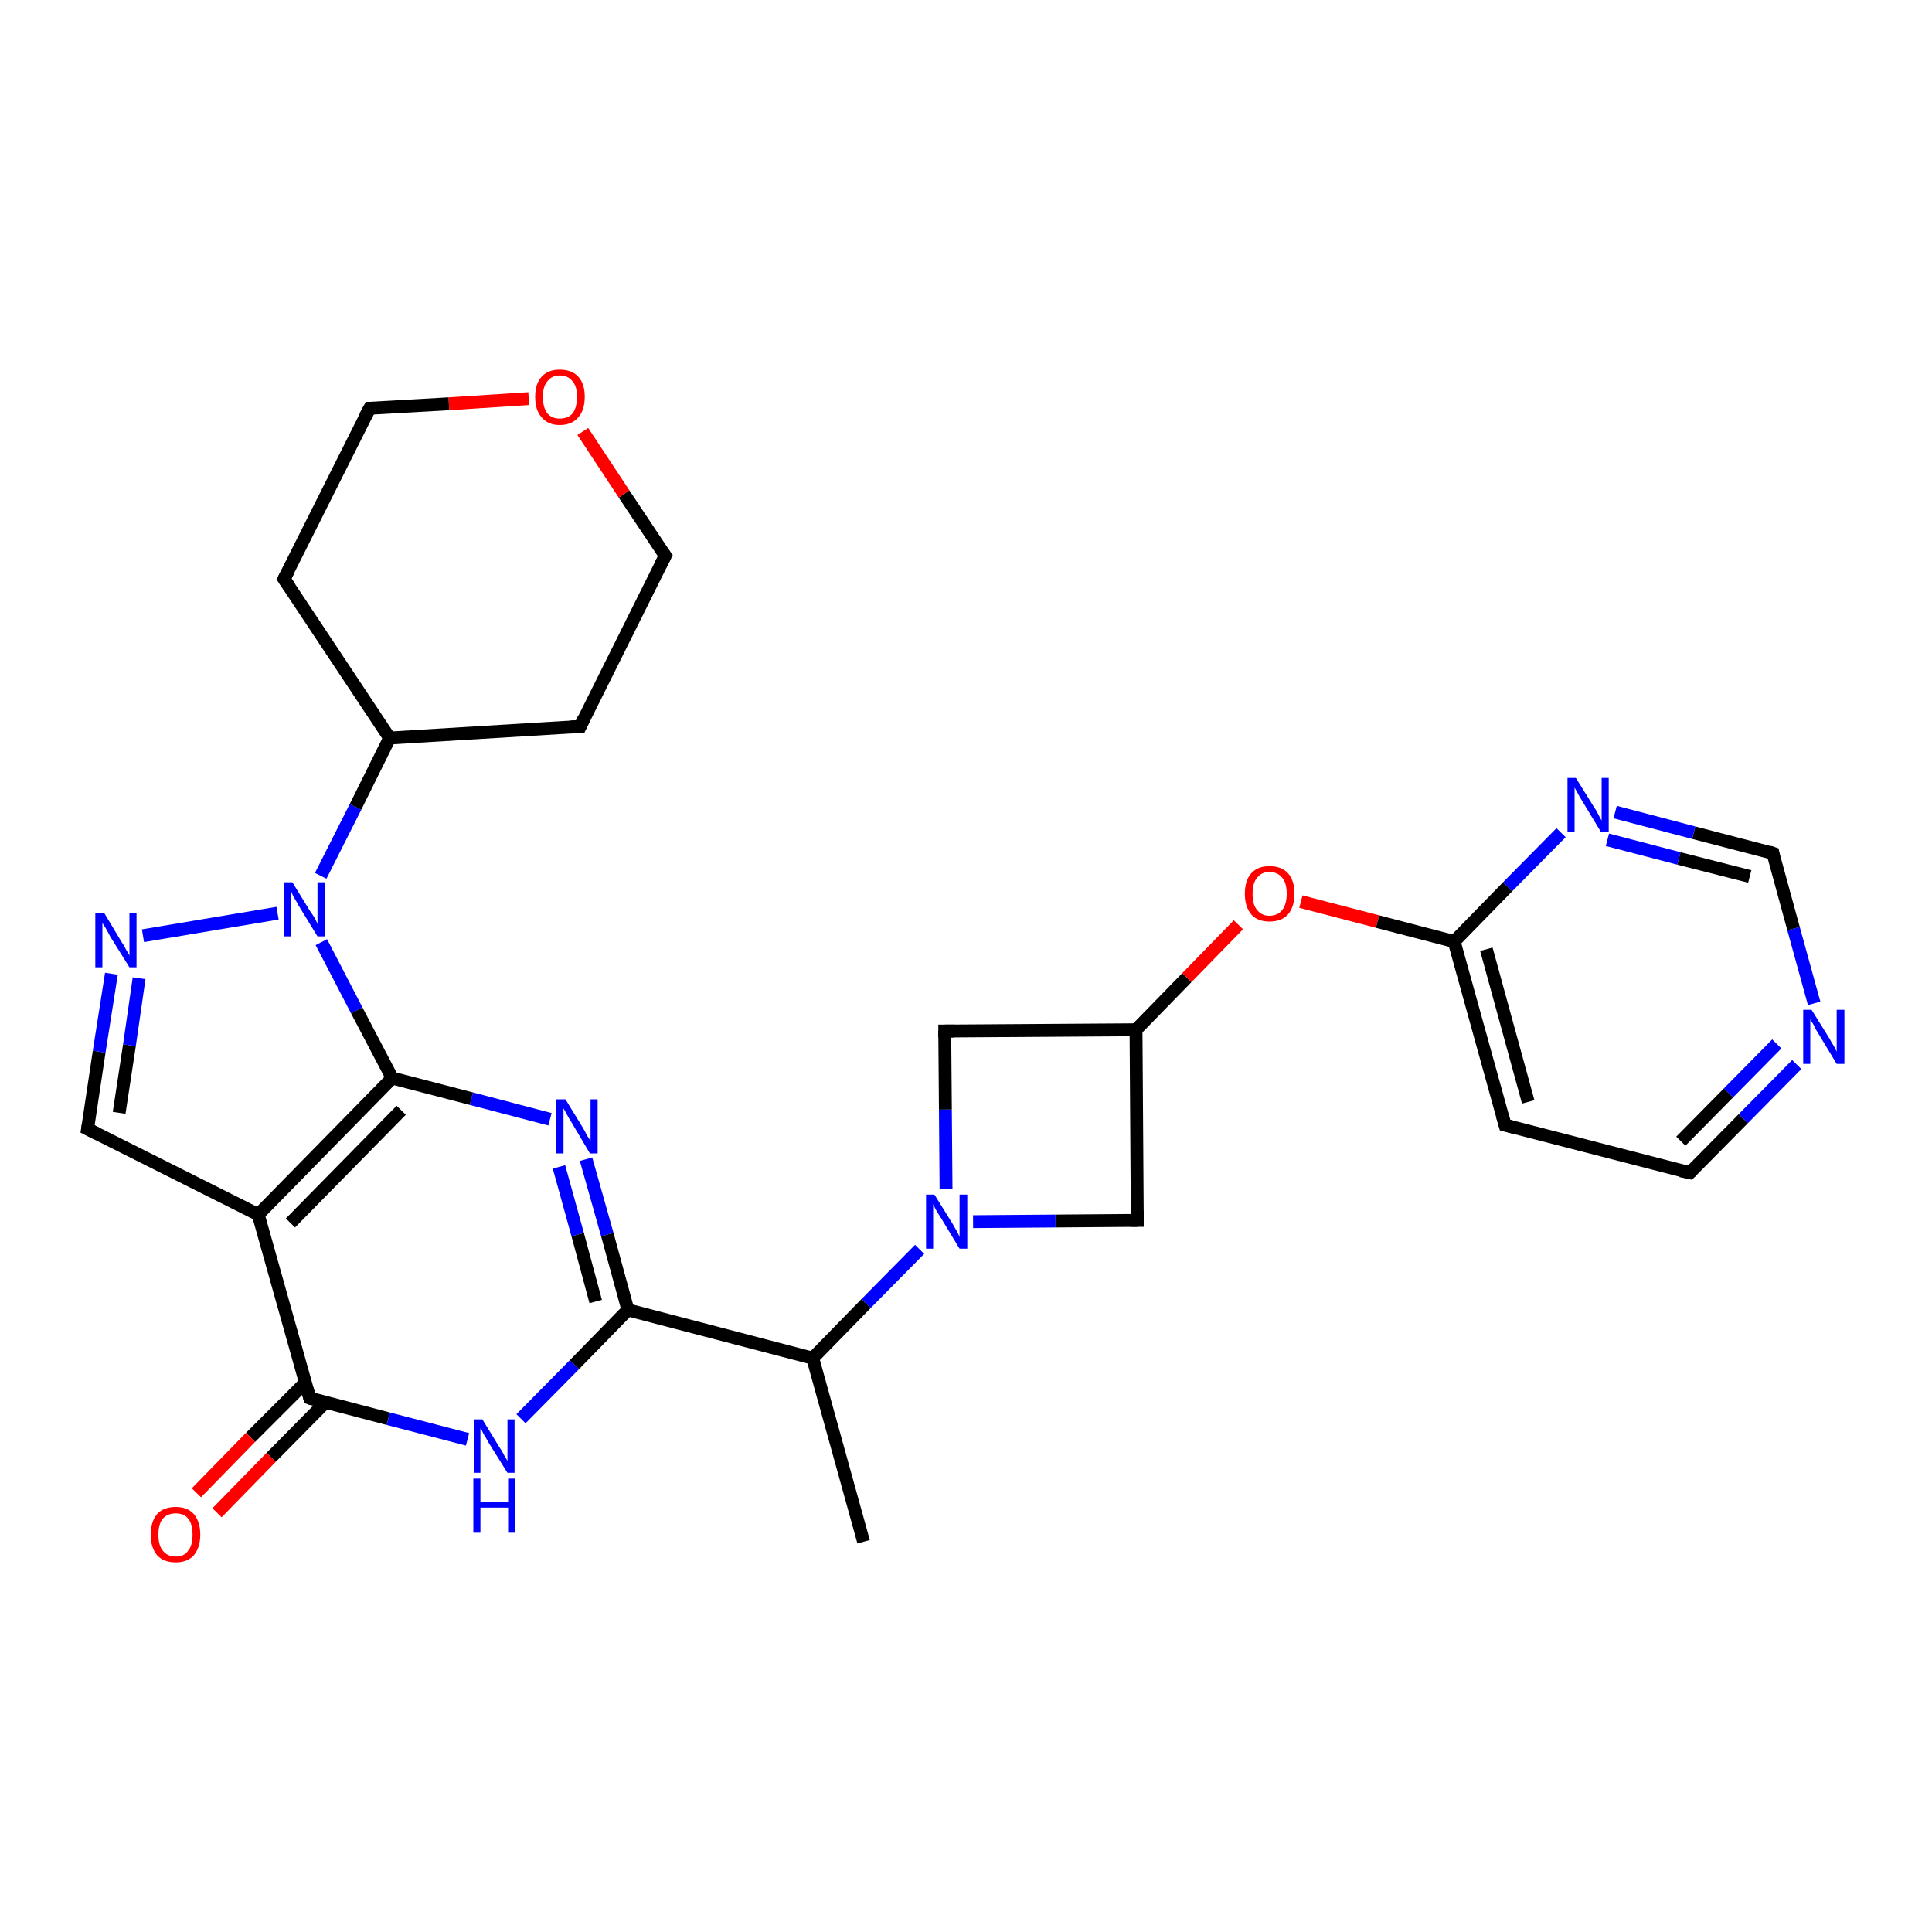 <?xml version='1.0' encoding='iso-8859-1'?>
<svg version='1.1' baseProfile='full'
              xmlns='http://www.w3.org/2000/svg'
                      xmlns:rdkit='http://www.rdkit.org/xml'
                      xmlns:xlink='http://www.w3.org/1999/xlink'
                  xml:space='preserve'
width='300px' height='300px' viewBox='0 0 300 300'>
<!-- END OF HEADER -->
<rect style='opacity:1.0;fill:#FFFFFF;stroke:none' width='300.0' height='300.0' x='0.0' y='0.0'> </rect>
<path class='bond-0 atom-0 atom-1' d='M 134.1,239.4 L 126.2,210.9' style='fill:none;fill-rule:evenodd;stroke:#000000;stroke-width:2.0px;stroke-linecap:butt;stroke-linejoin:miter;stroke-opacity:1' />
<path class='bond-1 atom-1 atom-2' d='M 126.2,210.9 L 97.5,203.4' style='fill:none;fill-rule:evenodd;stroke:#000000;stroke-width:2.0px;stroke-linecap:butt;stroke-linejoin:miter;stroke-opacity:1' />
<path class='bond-2 atom-2 atom-3' d='M 97.5,203.4 L 94.3,191.7' style='fill:none;fill-rule:evenodd;stroke:#000000;stroke-width:2.0px;stroke-linecap:butt;stroke-linejoin:miter;stroke-opacity:1' />
<path class='bond-2 atom-2 atom-3' d='M 94.3,191.7 L 91.0,180.0' style='fill:none;fill-rule:evenodd;stroke:#0000FF;stroke-width:2.0px;stroke-linecap:butt;stroke-linejoin:miter;stroke-opacity:1' />
<path class='bond-2 atom-2 atom-3' d='M 92.5,202.1 L 89.7,191.7' style='fill:none;fill-rule:evenodd;stroke:#000000;stroke-width:2.0px;stroke-linecap:butt;stroke-linejoin:miter;stroke-opacity:1' />
<path class='bond-2 atom-2 atom-3' d='M 89.7,191.7 L 86.8,181.2' style='fill:none;fill-rule:evenodd;stroke:#0000FF;stroke-width:2.0px;stroke-linecap:butt;stroke-linejoin:miter;stroke-opacity:1' />
<path class='bond-3 atom-3 atom-4' d='M 85.4,173.8 L 73.2,170.6' style='fill:none;fill-rule:evenodd;stroke:#0000FF;stroke-width:2.0px;stroke-linecap:butt;stroke-linejoin:miter;stroke-opacity:1' />
<path class='bond-3 atom-3 atom-4' d='M 73.2,170.6 L 60.9,167.4' style='fill:none;fill-rule:evenodd;stroke:#000000;stroke-width:2.0px;stroke-linecap:butt;stroke-linejoin:miter;stroke-opacity:1' />
<path class='bond-4 atom-4 atom-5' d='M 60.9,167.4 L 40.1,188.6' style='fill:none;fill-rule:evenodd;stroke:#000000;stroke-width:2.0px;stroke-linecap:butt;stroke-linejoin:miter;stroke-opacity:1' />
<path class='bond-4 atom-4 atom-5' d='M 62.3,172.4 L 45.1,189.9' style='fill:none;fill-rule:evenodd;stroke:#000000;stroke-width:2.0px;stroke-linecap:butt;stroke-linejoin:miter;stroke-opacity:1' />
<path class='bond-5 atom-5 atom-6' d='M 40.1,188.6 L 13.6,175.3' style='fill:none;fill-rule:evenodd;stroke:#000000;stroke-width:2.0px;stroke-linecap:butt;stroke-linejoin:miter;stroke-opacity:1' />
<path class='bond-6 atom-6 atom-7' d='M 13.6,175.3 L 15.4,163.3' style='fill:none;fill-rule:evenodd;stroke:#000000;stroke-width:2.0px;stroke-linecap:butt;stroke-linejoin:miter;stroke-opacity:1' />
<path class='bond-6 atom-6 atom-7' d='M 15.4,163.3 L 17.3,151.2' style='fill:none;fill-rule:evenodd;stroke:#0000FF;stroke-width:2.0px;stroke-linecap:butt;stroke-linejoin:miter;stroke-opacity:1' />
<path class='bond-6 atom-6 atom-7' d='M 18.5,172.8 L 20.1,162.3' style='fill:none;fill-rule:evenodd;stroke:#000000;stroke-width:2.0px;stroke-linecap:butt;stroke-linejoin:miter;stroke-opacity:1' />
<path class='bond-6 atom-6 atom-7' d='M 20.1,162.3 L 21.6,151.9' style='fill:none;fill-rule:evenodd;stroke:#0000FF;stroke-width:2.0px;stroke-linecap:butt;stroke-linejoin:miter;stroke-opacity:1' />
<path class='bond-7 atom-7 atom-8' d='M 22.2,145.3 L 43.1,141.8' style='fill:none;fill-rule:evenodd;stroke:#0000FF;stroke-width:2.0px;stroke-linecap:butt;stroke-linejoin:miter;stroke-opacity:1' />
<path class='bond-8 atom-8 atom-9' d='M 49.8,136.0 L 55.2,125.3' style='fill:none;fill-rule:evenodd;stroke:#0000FF;stroke-width:2.0px;stroke-linecap:butt;stroke-linejoin:miter;stroke-opacity:1' />
<path class='bond-8 atom-8 atom-9' d='M 55.2,125.3 L 60.5,114.6' style='fill:none;fill-rule:evenodd;stroke:#000000;stroke-width:2.0px;stroke-linecap:butt;stroke-linejoin:miter;stroke-opacity:1' />
<path class='bond-9 atom-9 atom-10' d='M 60.5,114.6 L 90.1,112.8' style='fill:none;fill-rule:evenodd;stroke:#000000;stroke-width:2.0px;stroke-linecap:butt;stroke-linejoin:miter;stroke-opacity:1' />
<path class='bond-10 atom-10 atom-11' d='M 90.1,112.8 L 103.3,86.3' style='fill:none;fill-rule:evenodd;stroke:#000000;stroke-width:2.0px;stroke-linecap:butt;stroke-linejoin:miter;stroke-opacity:1' />
<path class='bond-11 atom-11 atom-12' d='M 103.3,86.3 L 96.9,76.7' style='fill:none;fill-rule:evenodd;stroke:#000000;stroke-width:2.0px;stroke-linecap:butt;stroke-linejoin:miter;stroke-opacity:1' />
<path class='bond-11 atom-11 atom-12' d='M 96.9,76.7 L 90.5,67.0' style='fill:none;fill-rule:evenodd;stroke:#FF0000;stroke-width:2.0px;stroke-linecap:butt;stroke-linejoin:miter;stroke-opacity:1' />
<path class='bond-12 atom-12 atom-13' d='M 82.1,61.9 L 69.7,62.7' style='fill:none;fill-rule:evenodd;stroke:#FF0000;stroke-width:2.0px;stroke-linecap:butt;stroke-linejoin:miter;stroke-opacity:1' />
<path class='bond-12 atom-12 atom-13' d='M 69.7,62.7 L 57.4,63.4' style='fill:none;fill-rule:evenodd;stroke:#000000;stroke-width:2.0px;stroke-linecap:butt;stroke-linejoin:miter;stroke-opacity:1' />
<path class='bond-13 atom-13 atom-14' d='M 57.4,63.4 L 44.1,89.9' style='fill:none;fill-rule:evenodd;stroke:#000000;stroke-width:2.0px;stroke-linecap:butt;stroke-linejoin:miter;stroke-opacity:1' />
<path class='bond-14 atom-5 atom-15' d='M 40.1,188.6 L 48.1,217.1' style='fill:none;fill-rule:evenodd;stroke:#000000;stroke-width:2.0px;stroke-linecap:butt;stroke-linejoin:miter;stroke-opacity:1' />
<path class='bond-15 atom-15 atom-16' d='M 47.4,214.7 L 38.9,223.2' style='fill:none;fill-rule:evenodd;stroke:#000000;stroke-width:2.0px;stroke-linecap:butt;stroke-linejoin:miter;stroke-opacity:1' />
<path class='bond-15 atom-15 atom-16' d='M 38.9,223.2 L 30.5,231.8' style='fill:none;fill-rule:evenodd;stroke:#FF0000;stroke-width:2.0px;stroke-linecap:butt;stroke-linejoin:miter;stroke-opacity:1' />
<path class='bond-15 atom-15 atom-16' d='M 50.5,217.8 L 42.1,226.3' style='fill:none;fill-rule:evenodd;stroke:#000000;stroke-width:2.0px;stroke-linecap:butt;stroke-linejoin:miter;stroke-opacity:1' />
<path class='bond-15 atom-15 atom-16' d='M 42.1,226.3 L 33.7,234.9' style='fill:none;fill-rule:evenodd;stroke:#FF0000;stroke-width:2.0px;stroke-linecap:butt;stroke-linejoin:miter;stroke-opacity:1' />
<path class='bond-16 atom-15 atom-17' d='M 48.1,217.1 L 60.3,220.3' style='fill:none;fill-rule:evenodd;stroke:#000000;stroke-width:2.0px;stroke-linecap:butt;stroke-linejoin:miter;stroke-opacity:1' />
<path class='bond-16 atom-15 atom-17' d='M 60.3,220.3 L 72.6,223.5' style='fill:none;fill-rule:evenodd;stroke:#0000FF;stroke-width:2.0px;stroke-linecap:butt;stroke-linejoin:miter;stroke-opacity:1' />
<path class='bond-17 atom-1 atom-18' d='M 126.2,210.9 L 134.5,202.4' style='fill:none;fill-rule:evenodd;stroke:#000000;stroke-width:2.0px;stroke-linecap:butt;stroke-linejoin:miter;stroke-opacity:1' />
<path class='bond-17 atom-1 atom-18' d='M 134.5,202.4 L 142.8,194.0' style='fill:none;fill-rule:evenodd;stroke:#0000FF;stroke-width:2.0px;stroke-linecap:butt;stroke-linejoin:miter;stroke-opacity:1' />
<path class='bond-18 atom-18 atom-19' d='M 151.1,189.7 L 163.9,189.6' style='fill:none;fill-rule:evenodd;stroke:#0000FF;stroke-width:2.0px;stroke-linecap:butt;stroke-linejoin:miter;stroke-opacity:1' />
<path class='bond-18 atom-18 atom-19' d='M 163.9,189.6 L 176.6,189.5' style='fill:none;fill-rule:evenodd;stroke:#000000;stroke-width:2.0px;stroke-linecap:butt;stroke-linejoin:miter;stroke-opacity:1' />
<path class='bond-19 atom-19 atom-20' d='M 176.6,189.5 L 176.4,159.9' style='fill:none;fill-rule:evenodd;stroke:#000000;stroke-width:2.0px;stroke-linecap:butt;stroke-linejoin:miter;stroke-opacity:1' />
<path class='bond-20 atom-20 atom-21' d='M 176.4,159.9 L 184.3,151.8' style='fill:none;fill-rule:evenodd;stroke:#000000;stroke-width:2.0px;stroke-linecap:butt;stroke-linejoin:miter;stroke-opacity:1' />
<path class='bond-20 atom-20 atom-21' d='M 184.3,151.8 L 192.3,143.6' style='fill:none;fill-rule:evenodd;stroke:#FF0000;stroke-width:2.0px;stroke-linecap:butt;stroke-linejoin:miter;stroke-opacity:1' />
<path class='bond-21 atom-21 atom-22' d='M 202.0,140.0 L 213.9,143.1' style='fill:none;fill-rule:evenodd;stroke:#FF0000;stroke-width:2.0px;stroke-linecap:butt;stroke-linejoin:miter;stroke-opacity:1' />
<path class='bond-21 atom-21 atom-22' d='M 213.9,143.1 L 225.8,146.2' style='fill:none;fill-rule:evenodd;stroke:#000000;stroke-width:2.0px;stroke-linecap:butt;stroke-linejoin:miter;stroke-opacity:1' />
<path class='bond-22 atom-22 atom-23' d='M 225.8,146.2 L 233.7,174.7' style='fill:none;fill-rule:evenodd;stroke:#000000;stroke-width:2.0px;stroke-linecap:butt;stroke-linejoin:miter;stroke-opacity:1' />
<path class='bond-22 atom-22 atom-23' d='M 230.8,147.4 L 237.3,171.1' style='fill:none;fill-rule:evenodd;stroke:#000000;stroke-width:2.0px;stroke-linecap:butt;stroke-linejoin:miter;stroke-opacity:1' />
<path class='bond-23 atom-23 atom-24' d='M 233.7,174.7 L 262.4,182.1' style='fill:none;fill-rule:evenodd;stroke:#000000;stroke-width:2.0px;stroke-linecap:butt;stroke-linejoin:miter;stroke-opacity:1' />
<path class='bond-24 atom-24 atom-25' d='M 262.4,182.1 L 270.7,173.7' style='fill:none;fill-rule:evenodd;stroke:#000000;stroke-width:2.0px;stroke-linecap:butt;stroke-linejoin:miter;stroke-opacity:1' />
<path class='bond-24 atom-24 atom-25' d='M 270.7,173.7 L 279.0,165.3' style='fill:none;fill-rule:evenodd;stroke:#0000FF;stroke-width:2.0px;stroke-linecap:butt;stroke-linejoin:miter;stroke-opacity:1' />
<path class='bond-24 atom-24 atom-25' d='M 261.0,177.2 L 268.4,169.7' style='fill:none;fill-rule:evenodd;stroke:#000000;stroke-width:2.0px;stroke-linecap:butt;stroke-linejoin:miter;stroke-opacity:1' />
<path class='bond-24 atom-24 atom-25' d='M 268.4,169.7 L 275.9,162.1' style='fill:none;fill-rule:evenodd;stroke:#0000FF;stroke-width:2.0px;stroke-linecap:butt;stroke-linejoin:miter;stroke-opacity:1' />
<path class='bond-25 atom-25 atom-26' d='M 281.7,155.8 L 278.5,144.2' style='fill:none;fill-rule:evenodd;stroke:#0000FF;stroke-width:2.0px;stroke-linecap:butt;stroke-linejoin:miter;stroke-opacity:1' />
<path class='bond-25 atom-25 atom-26' d='M 278.5,144.2 L 275.3,132.5' style='fill:none;fill-rule:evenodd;stroke:#000000;stroke-width:2.0px;stroke-linecap:butt;stroke-linejoin:miter;stroke-opacity:1' />
<path class='bond-26 atom-26 atom-27' d='M 275.3,132.5 L 263.0,129.3' style='fill:none;fill-rule:evenodd;stroke:#000000;stroke-width:2.0px;stroke-linecap:butt;stroke-linejoin:miter;stroke-opacity:1' />
<path class='bond-26 atom-26 atom-27' d='M 263.0,129.3 L 250.8,126.1' style='fill:none;fill-rule:evenodd;stroke:#0000FF;stroke-width:2.0px;stroke-linecap:butt;stroke-linejoin:miter;stroke-opacity:1' />
<path class='bond-26 atom-26 atom-27' d='M 271.7,136.1 L 260.7,133.3' style='fill:none;fill-rule:evenodd;stroke:#000000;stroke-width:2.0px;stroke-linecap:butt;stroke-linejoin:miter;stroke-opacity:1' />
<path class='bond-26 atom-26 atom-27' d='M 260.7,133.3 L 249.6,130.4' style='fill:none;fill-rule:evenodd;stroke:#0000FF;stroke-width:2.0px;stroke-linecap:butt;stroke-linejoin:miter;stroke-opacity:1' />
<path class='bond-27 atom-20 atom-28' d='M 176.4,159.9 L 146.7,160.1' style='fill:none;fill-rule:evenodd;stroke:#000000;stroke-width:2.0px;stroke-linecap:butt;stroke-linejoin:miter;stroke-opacity:1' />
<path class='bond-28 atom-17 atom-2' d='M 80.9,220.3 L 89.2,211.9' style='fill:none;fill-rule:evenodd;stroke:#0000FF;stroke-width:2.0px;stroke-linecap:butt;stroke-linejoin:miter;stroke-opacity:1' />
<path class='bond-28 atom-17 atom-2' d='M 89.2,211.9 L 97.5,203.4' style='fill:none;fill-rule:evenodd;stroke:#000000;stroke-width:2.0px;stroke-linecap:butt;stroke-linejoin:miter;stroke-opacity:1' />
<path class='bond-29 atom-28 atom-18' d='M 146.7,160.1 L 146.8,172.3' style='fill:none;fill-rule:evenodd;stroke:#000000;stroke-width:2.0px;stroke-linecap:butt;stroke-linejoin:miter;stroke-opacity:1' />
<path class='bond-29 atom-28 atom-18' d='M 146.8,172.3 L 146.9,184.6' style='fill:none;fill-rule:evenodd;stroke:#0000FF;stroke-width:2.0px;stroke-linecap:butt;stroke-linejoin:miter;stroke-opacity:1' />
<path class='bond-30 atom-8 atom-4' d='M 49.9,146.3 L 55.4,156.9' style='fill:none;fill-rule:evenodd;stroke:#0000FF;stroke-width:2.0px;stroke-linecap:butt;stroke-linejoin:miter;stroke-opacity:1' />
<path class='bond-30 atom-8 atom-4' d='M 55.4,156.9 L 60.9,167.4' style='fill:none;fill-rule:evenodd;stroke:#000000;stroke-width:2.0px;stroke-linecap:butt;stroke-linejoin:miter;stroke-opacity:1' />
<path class='bond-31 atom-14 atom-9' d='M 44.1,89.9 L 60.5,114.6' style='fill:none;fill-rule:evenodd;stroke:#000000;stroke-width:2.0px;stroke-linecap:butt;stroke-linejoin:miter;stroke-opacity:1' />
<path class='bond-32 atom-27 atom-22' d='M 242.4,129.3 L 234.1,137.7' style='fill:none;fill-rule:evenodd;stroke:#0000FF;stroke-width:2.0px;stroke-linecap:butt;stroke-linejoin:miter;stroke-opacity:1' />
<path class='bond-32 atom-27 atom-22' d='M 234.1,137.7 L 225.8,146.2' style='fill:none;fill-rule:evenodd;stroke:#000000;stroke-width:2.0px;stroke-linecap:butt;stroke-linejoin:miter;stroke-opacity:1' />
<path d='M 15.0,176.0 L 13.6,175.3 L 13.7,174.7' style='fill:none;stroke:#000000;stroke-width:2.0px;stroke-linecap:butt;stroke-linejoin:miter;stroke-opacity:1;' />
<path d='M 88.6,112.9 L 90.1,112.8 L 90.7,111.5' style='fill:none;stroke:#000000;stroke-width:2.0px;stroke-linecap:butt;stroke-linejoin:miter;stroke-opacity:1;' />
<path d='M 102.6,87.7 L 103.3,86.3 L 103.0,85.9' style='fill:none;stroke:#000000;stroke-width:2.0px;stroke-linecap:butt;stroke-linejoin:miter;stroke-opacity:1;' />
<path d='M 58.0,63.4 L 57.4,63.4 L 56.7,64.7' style='fill:none;stroke:#000000;stroke-width:2.0px;stroke-linecap:butt;stroke-linejoin:miter;stroke-opacity:1;' />
<path d='M 44.8,88.6 L 44.1,89.9 L 45.0,91.2' style='fill:none;stroke:#000000;stroke-width:2.0px;stroke-linecap:butt;stroke-linejoin:miter;stroke-opacity:1;' />
<path d='M 47.7,215.7 L 48.1,217.1 L 48.7,217.3' style='fill:none;stroke:#000000;stroke-width:2.0px;stroke-linecap:butt;stroke-linejoin:miter;stroke-opacity:1;' />
<path d='M 176.0,189.5 L 176.6,189.5 L 176.6,188.0' style='fill:none;stroke:#000000;stroke-width:2.0px;stroke-linecap:butt;stroke-linejoin:miter;stroke-opacity:1;' />
<path d='M 233.3,173.3 L 233.7,174.7 L 235.2,175.1' style='fill:none;stroke:#000000;stroke-width:2.0px;stroke-linecap:butt;stroke-linejoin:miter;stroke-opacity:1;' />
<path d='M 261.0,181.8 L 262.4,182.1 L 262.8,181.7' style='fill:none;stroke:#000000;stroke-width:2.0px;stroke-linecap:butt;stroke-linejoin:miter;stroke-opacity:1;' />
<path d='M 275.4,133.1 L 275.3,132.5 L 274.7,132.3' style='fill:none;stroke:#000000;stroke-width:2.0px;stroke-linecap:butt;stroke-linejoin:miter;stroke-opacity:1;' />
<path d='M 148.2,160.1 L 146.7,160.1 L 146.7,160.7' style='fill:none;stroke:#000000;stroke-width:2.0px;stroke-linecap:butt;stroke-linejoin:miter;stroke-opacity:1;' />
<path class='atom-3' d='M 87.8 170.7
L 90.5 175.1
Q 90.8 175.6, 91.2 176.4
Q 91.7 177.1, 91.7 177.2
L 91.7 170.7
L 92.8 170.7
L 92.8 179.1
L 91.6 179.1
L 88.7 174.2
Q 88.3 173.6, 88.0 173.0
Q 87.6 172.3, 87.5 172.1
L 87.5 179.1
L 86.4 179.1
L 86.4 170.7
L 87.8 170.7
' fill='#0000FF'/>
<path class='atom-7' d='M 16.2 141.8
L 18.9 146.3
Q 19.2 146.7, 19.6 147.5
Q 20.1 148.3, 20.1 148.4
L 20.1 141.8
L 21.2 141.8
L 21.2 150.2
L 20.1 150.2
L 17.1 145.4
Q 16.8 144.8, 16.4 144.1
Q 16.0 143.5, 15.9 143.3
L 15.9 150.2
L 14.8 150.2
L 14.8 141.8
L 16.2 141.8
' fill='#0000FF'/>
<path class='atom-8' d='M 45.4 137.0
L 48.1 141.4
Q 48.4 141.8, 48.9 142.6
Q 49.3 143.4, 49.3 143.5
L 49.3 137.0
L 50.4 137.0
L 50.4 145.4
L 49.3 145.4
L 46.3 140.5
Q 46.0 139.9, 45.6 139.3
Q 45.3 138.6, 45.2 138.4
L 45.2 145.4
L 44.1 145.4
L 44.1 137.0
L 45.4 137.0
' fill='#0000FF'/>
<path class='atom-12' d='M 83.1 61.6
Q 83.1 59.6, 84.1 58.5
Q 85.1 57.4, 86.9 57.4
Q 88.8 57.4, 89.8 58.5
Q 90.8 59.6, 90.8 61.6
Q 90.8 63.7, 89.8 64.8
Q 88.8 66.0, 86.9 66.0
Q 85.1 66.0, 84.1 64.8
Q 83.1 63.7, 83.1 61.6
M 86.9 65.0
Q 88.2 65.0, 88.9 64.2
Q 89.6 63.3, 89.6 61.6
Q 89.6 60.0, 88.9 59.2
Q 88.2 58.3, 86.9 58.3
Q 85.7 58.3, 85.0 59.2
Q 84.3 60.0, 84.3 61.6
Q 84.3 63.3, 85.0 64.2
Q 85.7 65.0, 86.9 65.0
' fill='#FF0000'/>
<path class='atom-16' d='M 23.4 238.3
Q 23.4 236.3, 24.4 235.1
Q 25.4 234.0, 27.3 234.0
Q 29.1 234.0, 30.1 235.1
Q 31.1 236.3, 31.1 238.3
Q 31.1 240.3, 30.1 241.5
Q 29.1 242.6, 27.3 242.6
Q 25.4 242.6, 24.4 241.5
Q 23.4 240.3, 23.4 238.3
M 27.3 241.7
Q 28.6 241.7, 29.2 240.8
Q 29.9 240.0, 29.9 238.3
Q 29.9 236.6, 29.2 235.8
Q 28.6 235.0, 27.3 235.0
Q 26.0 235.0, 25.3 235.8
Q 24.6 236.6, 24.6 238.3
Q 24.6 240.0, 25.3 240.8
Q 26.0 241.7, 27.3 241.7
' fill='#FF0000'/>
<path class='atom-17' d='M 74.9 220.4
L 77.6 224.8
Q 77.9 225.2, 78.3 226.0
Q 78.8 226.8, 78.8 226.9
L 78.8 220.4
L 79.9 220.4
L 79.9 228.7
L 78.8 228.7
L 75.8 223.9
Q 75.5 223.3, 75.1 222.7
Q 74.8 222.0, 74.6 221.8
L 74.6 228.7
L 73.6 228.7
L 73.6 220.4
L 74.9 220.4
' fill='#0000FF'/>
<path class='atom-17' d='M 73.5 229.6
L 74.6 229.6
L 74.6 233.2
L 78.9 233.2
L 78.9 229.6
L 80.0 229.6
L 80.0 238.0
L 78.9 238.0
L 78.9 234.1
L 74.6 234.1
L 74.6 238.0
L 73.5 238.0
L 73.5 229.6
' fill='#0000FF'/>
<path class='atom-18' d='M 145.1 185.5
L 147.9 190.0
Q 148.1 190.4, 148.6 191.2
Q 149.0 192.0, 149.0 192.1
L 149.0 185.5
L 150.2 185.5
L 150.2 193.9
L 149.0 193.9
L 146.1 189.1
Q 145.7 188.5, 145.3 187.8
Q 145.0 187.2, 144.9 187.0
L 144.9 193.9
L 143.8 193.9
L 143.8 185.5
L 145.1 185.5
' fill='#0000FF'/>
<path class='atom-21' d='M 193.3 138.8
Q 193.3 136.7, 194.3 135.6
Q 195.3 134.5, 197.1 134.5
Q 199.0 134.5, 200.0 135.6
Q 201.0 136.7, 201.0 138.8
Q 201.0 140.8, 200.0 142.0
Q 199.0 143.1, 197.1 143.1
Q 195.3 143.1, 194.3 142.0
Q 193.3 140.8, 193.3 138.8
M 197.1 142.2
Q 198.4 142.2, 199.1 141.3
Q 199.8 140.4, 199.8 138.8
Q 199.8 137.1, 199.1 136.3
Q 198.4 135.4, 197.1 135.4
Q 195.9 135.4, 195.2 136.3
Q 194.5 137.1, 194.5 138.8
Q 194.5 140.5, 195.2 141.3
Q 195.9 142.2, 197.1 142.2
' fill='#FF0000'/>
<path class='atom-25' d='M 281.3 156.8
L 284.1 161.3
Q 284.3 161.7, 284.8 162.5
Q 285.2 163.3, 285.2 163.3
L 285.2 156.8
L 286.4 156.8
L 286.4 165.2
L 285.2 165.2
L 282.3 160.4
Q 281.9 159.8, 281.6 159.1
Q 281.2 158.5, 281.1 158.3
L 281.1 165.2
L 280.0 165.2
L 280.0 156.8
L 281.3 156.8
' fill='#0000FF'/>
<path class='atom-27' d='M 244.7 120.8
L 247.5 125.3
Q 247.8 125.7, 248.2 126.5
Q 248.6 127.3, 248.7 127.4
L 248.7 120.8
L 249.8 120.8
L 249.8 129.2
L 248.6 129.2
L 245.7 124.4
Q 245.3 123.8, 245.0 123.2
Q 244.6 122.5, 244.5 122.3
L 244.5 129.2
L 243.4 129.2
L 243.4 120.8
L 244.7 120.8
' fill='#0000FF'/>
</svg>
